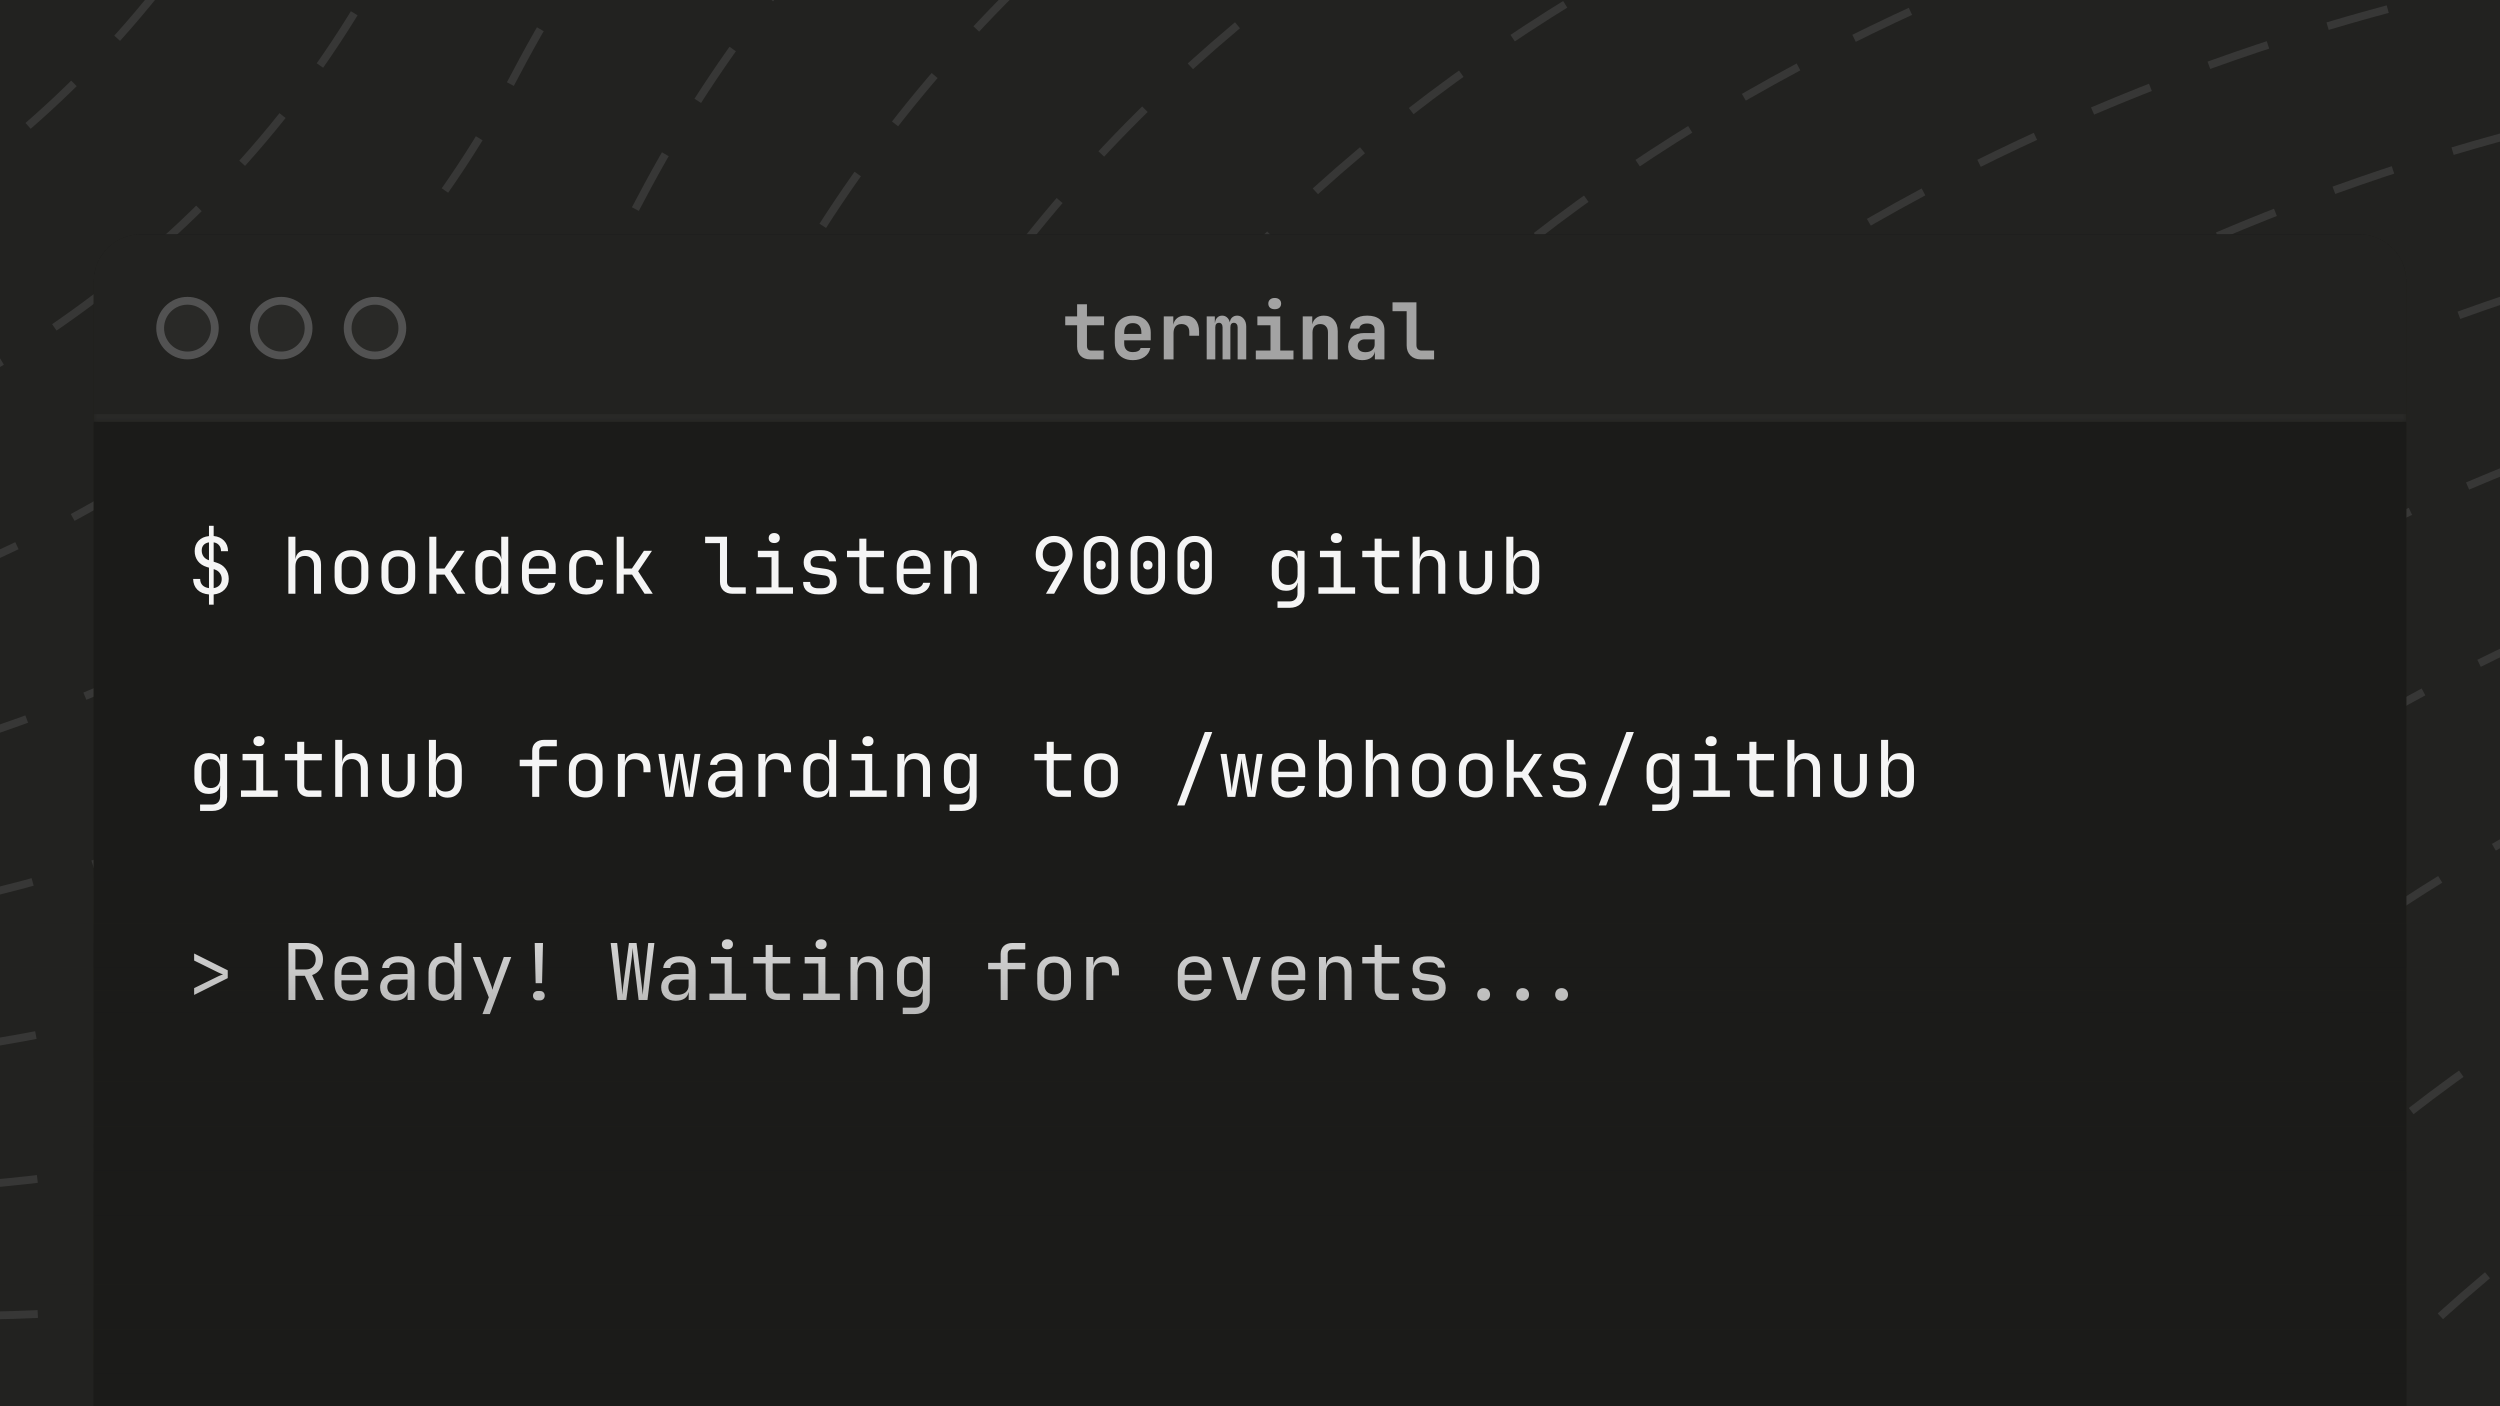 <svg width="320" height="180" viewBox="0 0 320 180" fill="none" xmlns="http://www.w3.org/2000/svg">
<g clip-path="url(#clip0_594_35910)">
<rect width="320" height="180" fill="#222220"/>
<path d="M337 -5C295.5 -0.333 202.4 28.3 162 105.5C121.6 182.7 25.833 189 -17 182.5" stroke="#373736" stroke-dasharray="8 8"/>
<path d="M353 11C311.5 15.667 218.4 44.3 178 121.5C137.6 198.7 41.833 205 -1 198.5" stroke="#373736" stroke-dasharray="8 8"/>
<path d="M369 27C327.5 31.667 234.4 60.3 194 137.5C153.6 214.7 57.833 221 15 214.5" stroke="#373736" stroke-dasharray="8 8"/>
<path d="M385 43C343.5 47.667 250.4 76.3 210 153.5C169.6 230.7 73.833 237 31 230.5" stroke="#373736" stroke-dasharray="8 8"/>
<path d="M401 59C359.5 63.667 266.4 92.3 226 169.5C185.6 246.7 89.833 253 47 246.5" stroke="#373736" stroke-dasharray="8 8"/>
<path d="M417 75C375.5 79.667 282.4 108.3 242 185.5C201.6 262.7 105.833 269 63 262.5" stroke="#373736" stroke-dasharray="8 8"/>
<path d="M433 91C391.5 95.667 298.4 124.3 258 201.5C217.6 278.7 121.833 285 79 278.5" stroke="#373736" stroke-dasharray="8 8"/>
<path d="M449 107C407.5 111.667 314.4 140.3 274 217.5C233.6 294.7 137.833 301 95 294.5" stroke="#373736" stroke-dasharray="8 8"/>
<path d="M321 -21C279.5 -16.333 186.4 12.3 146 89.5C105.6 166.7 9.833 173 -33 166.5" stroke="#373736" stroke-dasharray="8 8"/>
<path d="M305 -37C263.5 -32.333 170.4 -3.7 130 73.5C89.6 150.7 -6.167 157 -49 150.5" stroke="#373736" stroke-dasharray="8 8"/>
<path d="M289 -53C247.5 -48.333 154.4 -19.7 114 57.5C73.6 134.7 -22.167 141 -65 134.5" stroke="#373736" stroke-dasharray="8 8"/>
<path d="M273 -69C231.5 -64.333 138.4 -35.7 98 41.5C57.6 118.7 -38.167 125 -81 118.5" stroke="#373736" stroke-dasharray="8 8"/>
<path d="M257 -85C215.5 -80.333 122.4 -51.7 82 25.5C41.6 102.7 -54.167 109 -97 102.5" stroke="#373736" stroke-dasharray="8 8"/>
<path d="M241 -101C199.5 -96.333 106.4 -67.7 66 9.5C25.6 86.7 -70.167 93 -113 86.5" stroke="#373736" stroke-dasharray="8 8"/>
<path d="M225 -117C183.5 -112.333 90.4 -83.7 50 -6.5C9.6 70.7 -86.167 77 -129 70.5" stroke="#373736" stroke-dasharray="8 8"/>
<path d="M209 -133C167.5 -128.333 74.4 -99.7 34 -22.5C-6.4 54.7 -102.167 61 -145 54.5" stroke="#373736" stroke-dasharray="8 8"/>
<path d="M193 -149C151.5 -144.333 58.4 -115.7 18 -38.5C-22.4 38.7 -118.167 45 -161 38.5" stroke="#373736" stroke-dasharray="8 8"/>
<g filter="url(#filter0_ddd_594_35910)">
<g clip-path="url(#clip1_594_35910)">
<path d="M12 30C12 26.686 14.686 24 18 24H302C305.314 24 308 26.686 308 30V196C308 199.314 305.314 202 302 202H18C14.686 202 12 199.314 12 196V30Z" fill="#1B1B19"/>
<mask id="path-19-inside-1_594_35910" fill="white">
<path d="M12 24H308V48H12V24Z"/>
</mask>
<path d="M12 24H308V48H12V24Z" fill="#222220"/>
<path d="M308 47H12V49H308V47Z" fill="#292927" mask="url(#path-19-inside-1_594_35910)"/>
<circle cx="24" cy="36" r="3.5" fill="#292927" stroke="#525252"/>
<circle cx="36" cy="36" r="3.5" fill="#292927" stroke="#525252"/>
<circle cx="48" cy="36" r="3.5" fill="#292927" stroke="#525252"/>
<path d="M139.55 40C139.037 40 138.627 39.853 138.32 39.56C138.02 39.26 137.87 38.857 137.87 38.35V35.63H136.35V34.5H137.87V32.95H139.13V34.5H141.32V35.63H139.13V38.32C139.13 38.48 139.173 38.613 139.26 38.72C139.353 38.82 139.48 38.87 139.64 38.87H141.27V40H139.55ZM145.006 40.1C144.539 40.1 144.133 40.01 143.786 39.83C143.439 39.65 143.169 39.397 142.976 39.07C142.789 38.737 142.696 38.347 142.696 37.9V36.6C142.696 36.153 142.789 35.767 142.976 35.44C143.169 35.107 143.439 34.85 143.786 34.67C144.133 34.49 144.539 34.4 145.006 34.4C145.466 34.4 145.866 34.49 146.206 34.67C146.553 34.85 146.819 35.103 147.006 35.43C147.199 35.75 147.296 36.127 147.296 36.56V37.56H143.896V37.94C143.896 38.313 143.993 38.597 144.186 38.79C144.379 38.977 144.653 39.07 145.006 39.07C145.266 39.07 145.486 39.027 145.666 38.94C145.853 38.847 145.963 38.713 145.996 38.54H147.236C147.149 39.013 146.903 39.393 146.496 39.68C146.089 39.96 145.593 40.1 145.006 40.1ZM143.896 36.56V36.75L146.096 36.74V36.55C146.096 36.17 146.003 35.877 145.816 35.67C145.629 35.463 145.359 35.36 145.006 35.36C144.639 35.36 144.363 35.467 144.176 35.68C143.989 35.887 143.896 36.18 143.896 36.56ZM148.962 40V34.5H150.182V35.57C150.249 35.21 150.412 34.927 150.672 34.72C150.939 34.507 151.282 34.4 151.702 34.4C152.262 34.4 152.699 34.58 153.012 34.94C153.326 35.3 153.482 35.803 153.482 36.45V36.97H152.232V36.51C152.232 36.177 152.146 35.923 151.972 35.75C151.799 35.57 151.552 35.48 151.232 35.48C150.899 35.48 150.646 35.58 150.472 35.78C150.299 35.98 150.212 36.263 150.212 36.63V40H148.962ZM154.458 40V34.5H155.498V35.3H155.528C155.548 35.033 155.642 34.817 155.808 34.65C155.975 34.483 156.185 34.4 156.438 34.4C156.685 34.4 156.895 34.48 157.068 34.64C157.242 34.793 157.358 35.003 157.418 35.27C157.445 35.003 157.542 34.793 157.708 34.64C157.882 34.48 158.098 34.4 158.358 34.4C158.692 34.4 158.968 34.533 159.188 34.8C159.408 35.06 159.518 35.397 159.518 35.81V40H158.418V35.9C158.418 35.72 158.375 35.58 158.288 35.48C158.208 35.373 158.092 35.32 157.938 35.32C157.638 35.32 157.488 35.513 157.488 35.9V40H156.488V35.9C156.488 35.72 156.448 35.58 156.368 35.48C156.295 35.373 156.185 35.32 156.038 35.32C155.718 35.32 155.558 35.513 155.558 35.9V40H154.458ZM160.744 40V38.87H162.624V35.63H160.944V34.5H163.874V38.87H165.564V40H160.744ZM163.164 33.58C162.911 33.58 162.711 33.517 162.564 33.39C162.418 33.257 162.344 33.08 162.344 32.86C162.344 32.64 162.418 32.467 162.564 32.34C162.711 32.207 162.911 32.14 163.164 32.14C163.418 32.14 163.618 32.207 163.764 32.34C163.911 32.467 163.984 32.64 163.984 32.86C163.984 33.08 163.911 33.257 163.764 33.39C163.618 33.517 163.418 33.58 163.164 33.58ZM166.75 40V34.5H167.97V35.53C168.037 35.183 168.2 34.91 168.46 34.71C168.72 34.503 169.05 34.4 169.45 34.4C169.99 34.4 170.42 34.58 170.74 34.94C171.067 35.3 171.23 35.783 171.23 36.39V40H169.98V36.54C169.98 36.2 169.89 35.94 169.71 35.76C169.537 35.573 169.3 35.48 169 35.48C168.687 35.48 168.44 35.573 168.26 35.76C168.087 35.947 168 36.213 168 36.56V40H166.75ZM174.367 40.1C173.807 40.1 173.363 39.943 173.037 39.63C172.717 39.31 172.557 38.893 172.557 38.38C172.557 37.847 172.74 37.423 173.107 37.11C173.473 36.79 173.977 36.63 174.617 36.63H175.957V36.24C175.957 35.687 175.633 35.41 174.987 35.41C174.693 35.41 174.46 35.467 174.287 35.58C174.113 35.693 174.017 35.853 173.997 36.06H172.797C172.823 35.567 173.03 35.167 173.417 34.86C173.81 34.553 174.337 34.4 174.997 34.4C175.697 34.4 176.24 34.563 176.627 34.89C177.013 35.217 177.207 35.677 177.207 36.27V40H175.987V38.97C175.94 39.323 175.773 39.6 175.487 39.8C175.2 40 174.827 40.1 174.367 40.1ZM174.767 39.08C175.133 39.08 175.423 38.99 175.637 38.81C175.85 38.63 175.957 38.39 175.957 38.09V37.44H174.677C174.403 37.44 174.187 37.517 174.027 37.67C173.867 37.823 173.787 38.02 173.787 38.26C173.787 38.507 173.87 38.707 174.037 38.86C174.21 39.007 174.453 39.08 174.767 39.08ZM181.863 40C181.316 40 180.876 39.837 180.543 39.51C180.216 39.183 180.053 38.753 180.053 38.22V33.83H178.243V32.7H181.303V38.19C181.303 38.397 181.359 38.563 181.473 38.69C181.593 38.81 181.753 38.87 181.953 38.87H183.563V40H181.863Z" fill="#A3A3A3"/>
<rect width="296" height="154" transform="translate(12 48)" fill="#1B1B19"/>
<path d="M26.75 71.4V70.09C26.123 70.037 25.63 69.837 25.27 69.49C24.917 69.137 24.733 68.673 24.72 68.1H25.62C25.62 68.427 25.717 68.693 25.91 68.9C26.11 69.107 26.39 69.233 26.75 69.28V66.66L26.48 66.58C25.98 66.427 25.593 66.17 25.32 65.81C25.053 65.45 24.92 65.027 24.92 64.54C24.92 64.007 25.083 63.567 25.41 63.22C25.743 62.873 26.19 62.673 26.75 62.62V61.3H27.35V62.61C27.903 62.663 28.347 62.863 28.68 63.21C29.013 63.557 29.183 64.003 29.19 64.55H28.29C28.29 64.237 28.207 63.983 28.04 63.79C27.88 63.59 27.65 63.467 27.35 63.42V65.9L27.75 66.03C28.237 66.183 28.613 66.443 28.88 66.81C29.147 67.177 29.28 67.607 29.28 68.1C29.28 68.647 29.103 69.1 28.75 69.46C28.403 69.82 27.937 70.03 27.35 70.09V71.4H26.75ZM25.82 64.46C25.82 64.76 25.9 65.02 26.06 65.24C26.22 65.46 26.45 65.617 26.75 65.71V63.42C26.457 63.467 26.227 63.58 26.06 63.76C25.9 63.94 25.82 64.173 25.82 64.46ZM27.35 69.28C27.677 69.227 27.93 69.1 28.11 68.9C28.29 68.7 28.38 68.44 28.38 68.12C28.38 67.827 28.3 67.573 28.14 67.36C27.987 67.14 27.763 66.983 27.47 66.89L27.35 66.85V69.28ZM36.912 70V62.7H37.812V65.55H37.822C37.869 65.183 38.019 64.9 38.272 64.7C38.526 64.5 38.862 64.4 39.282 64.4C39.836 64.4 40.276 64.57 40.602 64.91C40.929 65.25 41.092 65.713 41.092 66.3V70H40.192V66.45C40.192 66.037 40.086 65.72 39.872 65.5C39.666 65.273 39.382 65.16 39.022 65.16C38.649 65.16 38.352 65.277 38.132 65.51C37.919 65.743 37.812 66.073 37.812 66.5V70H36.912ZM44.988 70.08C44.328 70.08 43.802 69.887 43.408 69.5C43.022 69.113 42.828 68.573 42.828 67.88V66.62C42.828 65.92 43.022 65.38 43.408 65C43.795 64.613 44.322 64.42 44.988 64.42C45.655 64.42 46.182 64.613 46.568 65C46.955 65.38 47.148 65.92 47.148 66.62V67.88C47.148 68.573 46.952 69.113 46.558 69.5C46.172 69.887 45.648 70.08 44.988 70.08ZM44.988 69.28C45.382 69.28 45.688 69.17 45.908 68.95C46.135 68.73 46.248 68.407 46.248 67.98V66.52C46.248 66.093 46.135 65.77 45.908 65.55C45.688 65.33 45.382 65.22 44.988 65.22C44.602 65.22 44.295 65.33 44.068 65.55C43.842 65.77 43.728 66.093 43.728 66.52V67.98C43.728 68.407 43.842 68.73 44.068 68.95C44.295 69.17 44.602 69.28 44.988 69.28ZM50.984 70.08C50.324 70.08 49.798 69.887 49.404 69.5C49.018 69.113 48.824 68.573 48.824 67.88V66.62C48.824 65.92 49.018 65.38 49.404 65C49.791 64.613 50.318 64.42 50.984 64.42C51.651 64.42 52.178 64.613 52.564 65C52.951 65.38 53.144 65.92 53.144 66.62V67.88C53.144 68.573 52.948 69.113 52.554 69.5C52.168 69.887 51.644 70.08 50.984 70.08ZM50.984 69.28C51.378 69.28 51.684 69.17 51.904 68.95C52.131 68.73 52.244 68.407 52.244 67.98V66.52C52.244 66.093 52.131 65.77 51.904 65.55C51.684 65.33 51.378 65.22 50.984 65.22C50.598 65.22 50.291 65.33 50.064 65.55C49.838 65.77 49.724 66.093 49.724 66.52V67.98C49.724 68.407 49.838 68.73 50.064 68.95C50.291 69.17 50.598 69.28 50.984 69.28ZM54.95 70V62.7H55.85V66.77H56.901L58.441 64.5H59.471L57.7 67.12L59.571 70H58.52L56.92 67.55H55.85V70H54.95ZM62.657 70.1C62.11 70.1 61.67 69.917 61.337 69.55C61.01 69.183 60.847 68.687 60.847 68.06V66.45C60.847 65.817 61.01 65.317 61.337 64.95C61.663 64.583 62.103 64.4 62.657 64.4C63.07 64.4 63.41 64.503 63.677 64.71C63.95 64.917 64.113 65.197 64.167 65.55H64.177L64.157 64.3V62.7H65.057V70H64.157V68.95H64.147C64.1 69.31 63.943 69.593 63.677 69.8C63.41 70 63.07 70.1 62.657 70.1ZM62.957 69.32C63.33 69.32 63.623 69.203 63.837 68.97C64.05 68.737 64.157 68.413 64.157 68V66.5C64.157 66.087 64.05 65.763 63.837 65.53C63.623 65.297 63.33 65.18 62.957 65.18C62.577 65.18 62.28 65.28 62.067 65.48C61.853 65.673 61.747 65.997 61.747 66.45V68.05C61.747 68.497 61.853 68.82 62.067 69.02C62.28 69.22 62.577 69.32 62.957 69.32ZM68.973 70.1C68.326 70.1 67.803 69.907 67.403 69.52C67.009 69.127 66.813 68.587 66.813 67.9V66.6C66.813 65.913 67.009 65.377 67.403 64.99C67.803 64.597 68.326 64.4 68.973 64.4C69.406 64.4 69.783 64.487 70.103 64.66C70.429 64.833 70.683 65.077 70.863 65.39C71.043 65.703 71.133 66.073 71.133 66.5V67.48H67.693V68C67.693 68.407 67.809 68.73 68.043 68.97C68.276 69.203 68.586 69.32 68.973 69.32C69.306 69.32 69.579 69.257 69.793 69.13C70.013 68.997 70.146 68.82 70.193 68.6H71.093C71.033 69.06 70.809 69.427 70.423 69.7C70.036 69.967 69.553 70.1 68.973 70.1ZM67.693 66.78H70.253V66.5C70.253 66.067 70.139 65.733 69.913 65.5C69.693 65.26 69.379 65.14 68.973 65.14C68.566 65.14 68.249 65.26 68.023 65.5C67.803 65.733 67.693 66.067 67.693 66.5V66.78ZM75.049 70.1C74.382 70.1 73.849 69.913 73.449 69.54C73.049 69.167 72.849 68.653 72.849 68V66.5C72.849 65.847 73.049 65.333 73.449 64.96C73.849 64.587 74.382 64.4 75.049 64.4C75.682 64.4 76.192 64.57 76.579 64.91C76.972 65.25 77.179 65.713 77.199 66.3H76.299C76.279 65.947 76.159 65.677 75.939 65.49C75.719 65.297 75.422 65.2 75.049 65.2C74.655 65.2 74.339 65.313 74.099 65.54C73.865 65.76 73.749 66.077 73.749 66.49V68C73.749 68.413 73.865 68.733 74.099 68.96C74.339 69.187 74.655 69.3 75.049 69.3C75.422 69.3 75.719 69.203 75.939 69.01C76.159 68.817 76.279 68.547 76.299 68.2H77.199C77.179 68.787 76.972 69.25 76.579 69.59C76.192 69.93 75.682 70.1 75.049 70.1ZM78.935 70V62.7H79.835V66.77H80.885L82.425 64.5H83.455L81.685 67.12L83.555 70H82.505L80.905 67.55H79.835V70H78.935ZM93.757 70C93.27 70 92.88 69.86 92.587 69.58C92.3 69.293 92.157 68.917 92.157 68.45V63.52H90.257V62.7H93.057V68.45C93.057 68.677 93.12 68.857 93.247 68.99C93.374 69.117 93.544 69.18 93.757 69.18H95.457V70H93.757ZM96.803 70V69.18H98.753V65.32H97.003V64.5H99.653V69.18H101.503V70H96.803ZM99.103 63.51C98.883 63.51 98.71 63.453 98.583 63.34C98.457 63.227 98.393 63.073 98.393 62.88C98.393 62.68 98.457 62.523 98.583 62.41C98.71 62.29 98.883 62.23 99.103 62.23C99.323 62.23 99.496 62.29 99.623 62.41C99.75 62.523 99.813 62.68 99.813 62.88C99.813 63.073 99.75 63.227 99.623 63.34C99.496 63.453 99.323 63.51 99.103 63.51ZM104.729 70.08C104.116 70.08 103.639 69.943 103.299 69.67C102.966 69.39 102.799 68.997 102.799 68.49H103.699C103.699 68.743 103.789 68.943 103.969 69.09C104.149 69.23 104.403 69.3 104.729 69.3H105.169C105.503 69.3 105.759 69.227 105.939 69.08C106.126 68.933 106.219 68.727 106.219 68.46C106.219 67.987 106.003 67.72 105.569 67.66L104.049 67.44C103.676 67.387 103.386 67.233 103.179 66.98C102.973 66.72 102.869 66.38 102.869 65.96C102.869 65.48 103.033 65.103 103.359 64.83C103.693 64.557 104.149 64.42 104.729 64.42H105.169C105.703 64.42 106.136 64.553 106.469 64.82C106.809 65.08 106.993 65.423 107.019 65.85H106.109C106.096 65.657 106.003 65.497 105.829 65.37C105.663 65.243 105.443 65.18 105.169 65.18H104.729C104.423 65.18 104.183 65.25 104.009 65.39C103.836 65.53 103.749 65.72 103.749 65.96C103.749 66.347 103.926 66.567 104.279 66.62L105.699 66.82C106.633 66.953 107.099 67.5 107.099 68.46C107.099 68.973 106.929 69.373 106.589 69.66C106.256 69.94 105.783 70.08 105.169 70.08H104.729ZM111.495 70C111.042 70 110.679 69.87 110.405 69.61C110.132 69.343 109.995 68.99 109.995 68.55V65.32H108.415V64.5H109.995V62.95H110.895V64.5H113.145V65.32H110.895V68.55C110.895 68.737 110.949 68.89 111.055 69.01C111.169 69.123 111.315 69.18 111.495 69.18H113.095V70H111.495ZM116.941 70.1C116.295 70.1 115.771 69.907 115.371 69.52C114.978 69.127 114.781 68.587 114.781 67.9V66.6C114.781 65.913 114.978 65.377 115.371 64.99C115.771 64.597 116.295 64.4 116.941 64.4C117.375 64.4 117.751 64.487 118.071 64.66C118.398 64.833 118.651 65.077 118.831 65.39C119.011 65.703 119.101 66.073 119.101 66.5V67.48H115.661V68C115.661 68.407 115.778 68.73 116.011 68.97C116.245 69.203 116.555 69.32 116.941 69.32C117.275 69.32 117.548 69.257 117.761 69.13C117.981 68.997 118.115 68.82 118.161 68.6H119.061C119.001 69.06 118.778 69.427 118.391 69.7C118.005 69.967 117.521 70.1 116.941 70.1ZM115.661 66.78H118.221V66.5C118.221 66.067 118.108 65.733 117.881 65.5C117.661 65.26 117.348 65.14 116.941 65.14C116.535 65.14 116.218 65.26 115.991 65.5C115.771 65.733 115.661 66.067 115.661 66.5V66.78ZM120.858 70V64.5H121.758V65.55H121.768C121.814 65.183 121.964 64.9 122.218 64.7C122.471 64.5 122.808 64.4 123.228 64.4C123.781 64.4 124.221 64.57 124.548 64.91C124.874 65.25 125.038 65.713 125.038 66.3V70H124.138V66.46C124.138 66.04 124.031 65.72 123.818 65.5C123.611 65.273 123.328 65.16 122.968 65.16C122.594 65.16 122.298 65.277 122.078 65.51C121.864 65.743 121.758 66.073 121.758 66.5V70H120.858ZM133.88 70L135.68 66.87L135.65 66.85C135.583 66.957 135.46 67.043 135.28 67.11C135.1 67.17 134.903 67.2 134.69 67.2C134.27 67.2 133.9 67.107 133.58 66.92C133.266 66.727 133.02 66.463 132.84 66.13C132.66 65.797 132.57 65.41 132.57 64.97C132.57 64.497 132.67 64.083 132.87 63.73C133.07 63.377 133.346 63.1 133.7 62.9C134.053 62.7 134.46 62.6 134.92 62.6C135.393 62.6 135.806 62.7 136.16 62.9C136.513 63.093 136.79 63.367 136.99 63.72C137.19 64.067 137.29 64.47 137.29 64.93C137.29 65.25 137.23 65.58 137.11 65.92C136.99 66.253 136.826 66.603 136.62 66.97L134.93 70H133.88ZM134.93 66.5C135.363 66.5 135.713 66.357 135.98 66.07C136.253 65.783 136.39 65.41 136.39 64.95C136.39 64.49 136.253 64.117 135.98 63.83C135.713 63.543 135.363 63.4 134.93 63.4C134.496 63.4 134.143 63.543 133.87 63.83C133.603 64.117 133.47 64.49 133.47 64.95C133.47 65.41 133.603 65.783 133.87 66.07C134.143 66.357 134.496 66.5 134.93 66.5ZM140.926 70.1C140.252 70.1 139.716 69.907 139.316 69.52C138.922 69.127 138.726 68.603 138.726 67.95V64.75C138.726 64.097 138.922 63.577 139.316 63.19C139.716 62.797 140.252 62.6 140.926 62.6C141.599 62.6 142.132 62.797 142.526 63.19C142.926 63.577 143.126 64.097 143.126 64.75V67.95C143.126 68.383 143.036 68.763 142.856 69.09C142.676 69.41 142.419 69.66 142.086 69.84C141.759 70.013 141.372 70.1 140.926 70.1ZM140.926 69.33C141.326 69.33 141.646 69.203 141.886 68.95C142.132 68.69 142.256 68.357 142.256 67.95V64.75C142.256 64.343 142.132 64.013 141.886 63.76C141.646 63.5 141.326 63.37 140.926 63.37C140.526 63.37 140.202 63.5 139.956 63.76C139.716 64.013 139.596 64.343 139.596 64.75V67.95C139.596 68.357 139.716 68.69 139.956 68.95C140.202 69.203 140.526 69.33 140.926 69.33ZM140.926 66.9C140.746 66.9 140.599 66.85 140.486 66.75C140.379 66.65 140.326 66.507 140.326 66.32C140.326 66.14 140.379 66.003 140.486 65.91C140.599 65.81 140.746 65.76 140.926 65.76C141.106 65.76 141.249 65.81 141.356 65.91C141.469 66.003 141.526 66.14 141.526 66.32C141.526 66.507 141.469 66.65 141.356 66.75C141.249 66.85 141.106 66.9 140.926 66.9ZM146.922 70.1C146.249 70.1 145.712 69.907 145.312 69.52C144.919 69.127 144.722 68.603 144.722 67.95V64.75C144.722 64.097 144.919 63.577 145.312 63.19C145.712 62.797 146.249 62.6 146.922 62.6C147.595 62.6 148.129 62.797 148.522 63.19C148.922 63.577 149.122 64.097 149.122 64.75V67.95C149.122 68.383 149.032 68.763 148.852 69.09C148.672 69.41 148.415 69.66 148.082 69.84C147.755 70.013 147.369 70.1 146.922 70.1ZM146.922 69.33C147.322 69.33 147.642 69.203 147.882 68.95C148.129 68.69 148.252 68.357 148.252 67.95V64.75C148.252 64.343 148.129 64.013 147.882 63.76C147.642 63.5 147.322 63.37 146.922 63.37C146.522 63.37 146.199 63.5 145.952 63.76C145.712 64.013 145.592 64.343 145.592 64.75V67.95C145.592 68.357 145.712 68.69 145.952 68.95C146.199 69.203 146.522 69.33 146.922 69.33ZM146.922 66.9C146.742 66.9 146.595 66.85 146.482 66.75C146.375 66.65 146.322 66.507 146.322 66.32C146.322 66.14 146.375 66.003 146.482 65.91C146.595 65.81 146.742 65.76 146.922 65.76C147.102 65.76 147.245 65.81 147.352 65.91C147.465 66.003 147.522 66.14 147.522 66.32C147.522 66.507 147.465 66.65 147.352 66.75C147.245 66.85 147.102 66.9 146.922 66.9ZM152.918 70.1C152.245 70.1 151.708 69.907 151.308 69.52C150.915 69.127 150.718 68.603 150.718 67.95V64.75C150.718 64.097 150.915 63.577 151.308 63.19C151.708 62.797 152.245 62.6 152.918 62.6C153.591 62.6 154.125 62.797 154.518 63.19C154.918 63.577 155.118 64.097 155.118 64.75V67.95C155.118 68.383 155.028 68.763 154.848 69.09C154.668 69.41 154.411 69.66 154.078 69.84C153.751 70.013 153.365 70.1 152.918 70.1ZM152.918 69.33C153.318 69.33 153.638 69.203 153.878 68.95C154.125 68.69 154.248 68.357 154.248 67.95V64.75C154.248 64.343 154.125 64.013 153.878 63.76C153.638 63.5 153.318 63.37 152.918 63.37C152.518 63.37 152.195 63.5 151.948 63.76C151.708 64.013 151.588 64.343 151.588 64.75V67.95C151.588 68.357 151.708 68.69 151.948 68.95C152.195 69.203 152.518 69.33 152.918 69.33ZM152.918 66.9C152.738 66.9 152.591 66.85 152.478 66.75C152.371 66.65 152.318 66.507 152.318 66.32C152.318 66.14 152.371 66.003 152.478 65.91C152.591 65.81 152.738 65.76 152.918 65.76C153.098 65.76 153.241 65.81 153.348 65.91C153.461 66.003 153.518 66.14 153.518 66.32C153.518 66.507 153.461 66.65 153.348 66.75C153.241 66.85 153.098 66.9 152.918 66.9ZM163.52 71.8V70.98H165.07C165.383 70.98 165.63 70.89 165.81 70.71C165.99 70.537 166.08 70.3 166.08 70V69.5L166.1 68.6H166.07C166.017 68.927 165.86 69.18 165.6 69.36C165.34 69.533 165.013 69.62 164.62 69.62C164.053 69.62 163.607 69.44 163.28 69.08C162.953 68.72 162.79 68.227 162.79 67.6V66.44C162.79 65.813 162.953 65.317 163.28 64.95C163.607 64.583 164.053 64.4 164.62 64.4C165.013 64.4 165.34 64.493 165.6 64.68C165.86 64.867 166.017 65.123 166.07 65.45H166.09V64.5H166.98V70C166.98 70.553 166.807 70.99 166.46 71.31C166.12 71.637 165.653 71.8 165.06 71.8H163.52ZM164.89 68.87C165.263 68.87 165.557 68.753 165.77 68.52C165.983 68.287 166.09 67.963 166.09 67.55V66.5C166.09 66.087 165.983 65.763 165.77 65.53C165.557 65.297 165.263 65.18 164.89 65.18C164.51 65.18 164.213 65.29 164 65.51C163.793 65.73 163.69 66.027 163.69 66.4V67.65C163.69 68.023 163.793 68.32 164 68.54C164.213 68.76 164.51 68.87 164.89 68.87ZM168.756 70V69.18H170.706V65.32H168.956V64.5H171.606V69.18H173.456V70H168.756ZM171.056 63.51C170.836 63.51 170.663 63.453 170.536 63.34C170.41 63.227 170.346 63.073 170.346 62.88C170.346 62.68 170.41 62.523 170.536 62.41C170.663 62.29 170.836 62.23 171.056 62.23C171.276 62.23 171.45 62.29 171.576 62.41C171.703 62.523 171.766 62.68 171.766 62.88C171.766 63.073 171.703 63.227 171.576 63.34C171.45 63.453 171.276 63.51 171.056 63.51ZM177.452 70C176.999 70 176.636 69.87 176.362 69.61C176.089 69.343 175.952 68.99 175.952 68.55V65.32H174.372V64.5H175.952V62.95H176.852V64.5H179.102V65.32H176.852V68.55C176.852 68.737 176.906 68.89 177.012 69.01C177.126 69.123 177.272 69.18 177.452 69.18H179.052V70H177.452ZM180.818 70V62.7H181.718V65.55H181.728C181.775 65.183 181.925 64.9 182.178 64.7C182.432 64.5 182.768 64.4 183.188 64.4C183.742 64.4 184.182 64.57 184.508 64.91C184.835 65.25 184.998 65.713 184.998 66.3V70H184.098V66.45C184.098 66.037 183.992 65.72 183.778 65.5C183.572 65.273 183.288 65.16 182.928 65.16C182.555 65.16 182.258 65.277 182.038 65.51C181.825 65.743 181.718 66.073 181.718 66.5V70H180.818ZM188.885 70.1C188.251 70.1 187.745 69.913 187.365 69.54C186.985 69.16 186.795 68.647 186.795 68V64.5H187.695V68C187.695 68.4 187.801 68.72 188.015 68.96C188.228 69.193 188.518 69.31 188.885 69.31C189.258 69.31 189.551 69.193 189.765 68.96C189.985 68.72 190.095 68.4 190.095 68V64.5H190.995V68C190.995 68.647 190.801 69.16 190.415 69.54C190.028 69.913 189.518 70.1 188.885 70.1ZM195.211 70.1C194.797 70.1 194.457 70 194.191 69.8C193.924 69.593 193.767 69.31 193.721 68.95H193.711V70H192.811V62.7H193.711V64.3L193.691 65.55H193.701C193.754 65.197 193.914 64.917 194.181 64.71C194.454 64.503 194.797 64.4 195.211 64.4C195.764 64.4 196.204 64.583 196.531 64.95C196.857 65.317 197.021 65.817 197.021 66.45V68.06C197.021 68.687 196.857 69.183 196.531 69.55C196.204 69.917 195.764 70.1 195.211 70.1ZM194.911 69.32C195.291 69.32 195.587 69.22 195.801 69.02C196.014 68.82 196.121 68.497 196.121 68.05V66.45C196.121 65.997 196.014 65.673 195.801 65.48C195.587 65.28 195.291 65.18 194.911 65.18C194.544 65.18 194.251 65.297 194.031 65.53C193.817 65.763 193.711 66.087 193.711 66.5V68C193.711 68.413 193.817 68.737 194.031 68.97C194.251 69.203 194.544 69.32 194.911 69.32ZM25.61 97.8V96.98H27.16C27.473 96.98 27.72 96.89 27.9 96.71C28.08 96.537 28.17 96.3 28.17 96V95.5L28.19 94.6H28.16C28.107 94.927 27.95 95.18 27.69 95.36C27.43 95.533 27.103 95.62 26.71 95.62C26.143 95.62 25.697 95.44 25.37 95.08C25.043 94.72 24.88 94.227 24.88 93.6V92.44C24.88 91.813 25.043 91.317 25.37 90.95C25.697 90.583 26.143 90.4 26.71 90.4C27.103 90.4 27.43 90.493 27.69 90.68C27.95 90.867 28.107 91.123 28.16 91.45H28.18V90.5H29.07V96C29.07 96.553 28.897 96.99 28.55 97.31C28.21 97.637 27.743 97.8 27.15 97.8H25.61ZM26.98 94.87C27.353 94.87 27.647 94.753 27.86 94.52C28.073 94.287 28.18 93.963 28.18 93.55V92.5C28.18 92.087 28.073 91.763 27.86 91.53C27.647 91.297 27.353 91.18 26.98 91.18C26.6 91.18 26.303 91.29 26.09 91.51C25.883 91.73 25.78 92.027 25.78 92.4V93.65C25.78 94.023 25.883 94.32 26.09 94.54C26.303 94.76 26.6 94.87 26.98 94.87ZM30.846 96V95.18H32.796V91.32H31.046V90.5H33.696V95.18H35.546V96H30.846ZM33.146 89.51C32.926 89.51 32.753 89.453 32.626 89.34C32.499 89.227 32.436 89.073 32.436 88.88C32.436 88.68 32.499 88.523 32.626 88.41C32.753 88.29 32.926 88.23 33.146 88.23C33.366 88.23 33.539 88.29 33.666 88.41C33.793 88.523 33.856 88.68 33.856 88.88C33.856 89.073 33.793 89.227 33.666 89.34C33.539 89.453 33.366 89.51 33.146 89.51ZM39.542 96C39.089 96 38.725 95.87 38.452 95.61C38.179 95.343 38.042 94.99 38.042 94.55V91.32H36.462V90.5H38.042V88.95H38.942V90.5H41.192V91.32H38.942V94.55C38.942 94.737 38.995 94.89 39.102 95.01C39.215 95.123 39.362 95.18 39.542 95.18H41.142V96H39.542ZM42.908 96V88.7H43.808V91.55H43.818C43.865 91.183 44.015 90.9 44.268 90.7C44.522 90.5 44.858 90.4 45.278 90.4C45.832 90.4 46.272 90.57 46.598 90.91C46.925 91.25 47.088 91.713 47.088 92.3V96H46.188V92.45C46.188 92.037 46.082 91.72 45.868 91.5C45.662 91.273 45.378 91.16 45.018 91.16C44.645 91.16 44.348 91.277 44.128 91.51C43.915 91.743 43.808 92.073 43.808 92.5V96H42.908ZM50.974 96.1C50.341 96.1 49.834 95.913 49.454 95.54C49.074 95.16 48.884 94.647 48.884 94V90.5H49.784V94C49.784 94.4 49.891 94.72 50.104 94.96C50.318 95.193 50.608 95.31 50.974 95.31C51.348 95.31 51.641 95.193 51.854 94.96C52.074 94.72 52.184 94.4 52.184 94V90.5H53.084V94C53.084 94.647 52.891 95.16 52.504 95.54C52.118 95.913 51.608 96.1 50.974 96.1ZM57.3 96.1C56.887 96.1 56.547 96 56.281 95.8C56.014 95.593 55.857 95.31 55.81 94.95H55.8V96H54.901V88.7H55.8V90.3L55.781 91.55H55.791C55.844 91.197 56.004 90.917 56.27 90.71C56.544 90.503 56.887 90.4 57.3 90.4C57.854 90.4 58.294 90.583 58.62 90.95C58.947 91.317 59.111 91.817 59.111 92.45V94.06C59.111 94.687 58.947 95.183 58.62 95.55C58.294 95.917 57.854 96.1 57.3 96.1ZM57.001 95.32C57.38 95.32 57.677 95.22 57.891 95.02C58.104 94.82 58.211 94.497 58.211 94.05V92.45C58.211 91.997 58.104 91.673 57.891 91.48C57.677 91.28 57.38 91.18 57.001 91.18C56.634 91.18 56.34 91.297 56.12 91.53C55.907 91.763 55.8 92.087 55.8 92.5V94C55.8 94.413 55.907 94.737 56.12 94.97C56.34 95.203 56.634 95.32 57.001 95.32ZM68.123 96V92.07H66.523V91.25H68.123V90.1C68.123 89.667 68.259 89.327 68.533 89.08C68.806 88.827 69.183 88.7 69.663 88.7H71.273V89.52H69.663C69.236 89.52 69.023 89.713 69.023 90.1V91.25H71.273V92.07H69.023V96H68.123ZM74.969 96.08C74.309 96.08 73.782 95.887 73.389 95.5C73.002 95.113 72.809 94.573 72.809 93.88V92.62C72.809 91.92 73.002 91.38 73.389 91C73.775 90.613 74.302 90.42 74.969 90.42C75.635 90.42 76.162 90.613 76.549 91C76.935 91.38 77.129 91.92 77.129 92.62V93.88C77.129 94.573 76.932 95.113 76.539 95.5C76.152 95.887 75.629 96.08 74.969 96.08ZM74.969 95.28C75.362 95.28 75.669 95.17 75.889 94.95C76.115 94.73 76.229 94.407 76.229 93.98V92.52C76.229 92.093 76.115 91.77 75.889 91.55C75.669 91.33 75.362 91.22 74.969 91.22C74.582 91.22 74.275 91.33 74.049 91.55C73.822 91.77 73.709 92.093 73.709 92.52V93.98C73.709 94.407 73.822 94.73 74.049 94.95C74.275 95.17 74.582 95.28 74.969 95.28ZM79.085 96V90.5H79.985V91.55H80.005C80.052 91.197 80.201 90.917 80.455 90.71C80.708 90.503 81.048 90.4 81.475 90.4C82.048 90.4 82.488 90.573 82.795 90.92C83.108 91.26 83.265 91.747 83.265 92.38V92.85H82.365V92.38C82.365 91.58 81.975 91.18 81.195 91.18C80.802 91.18 80.501 91.293 80.295 91.52C80.088 91.747 79.985 92.073 79.985 92.5V96H79.085ZM85.171 96L84.271 90.5H85.051L85.611 94.38C85.631 94.527 85.651 94.69 85.671 94.87C85.691 95.043 85.704 95.187 85.711 95.3C85.724 95.187 85.738 95.043 85.751 94.87C85.771 94.69 85.794 94.527 85.821 94.38L86.511 90.5H87.411L88.101 94.38C88.128 94.527 88.151 94.69 88.171 94.87C88.198 95.043 88.214 95.187 88.221 95.3C88.234 95.187 88.251 95.043 88.271 94.87C88.291 94.69 88.311 94.527 88.331 94.38L88.911 90.5H89.651L88.711 96H87.721L87.091 92.2C87.064 92.013 87.038 91.817 87.011 91.61C86.991 91.397 86.974 91.233 86.961 91.12C86.954 91.233 86.938 91.397 86.911 91.61C86.884 91.817 86.854 92.013 86.821 92.2L86.161 96H85.171ZM92.477 96.1C91.91 96.1 91.46 95.943 91.127 95.63C90.794 95.31 90.627 94.893 90.627 94.38C90.627 94.04 90.704 93.743 90.857 93.49C91.01 93.237 91.224 93.04 91.497 92.9C91.77 92.753 92.084 92.68 92.437 92.68H94.137V92.25C94.137 91.537 93.747 91.18 92.967 91.18C92.62 91.18 92.34 91.243 92.127 91.37C91.914 91.497 91.8 91.673 91.787 91.9H90.887C90.92 91.467 91.12 91.11 91.487 90.83C91.86 90.543 92.354 90.4 92.967 90.4C93.634 90.4 94.144 90.56 94.497 90.88C94.857 91.2 95.037 91.647 95.037 92.22V96H94.147V95H94.127C94.074 95.34 93.904 95.61 93.617 95.81C93.33 96.003 92.95 96.1 92.477 96.1ZM92.697 95.34C93.137 95.34 93.487 95.233 93.747 95.02C94.007 94.807 94.137 94.517 94.137 94.15V93.38H92.537C92.244 93.38 92.004 93.47 91.817 93.65C91.637 93.823 91.547 94.057 91.547 94.35C91.547 94.657 91.647 94.9 91.847 95.08C92.054 95.253 92.337 95.34 92.697 95.34ZM97.073 96V90.5H97.973V91.55H97.993C98.04 91.197 98.19 90.917 98.443 90.71C98.697 90.503 99.037 90.4 99.463 90.4C100.036 90.4 100.476 90.573 100.783 90.92C101.096 91.26 101.253 91.747 101.253 92.38V92.85H100.353V92.38C100.353 91.58 99.963 91.18 99.183 91.18C98.79 91.18 98.49 91.293 98.283 91.52C98.076 91.747 97.973 92.073 97.973 92.5V96H97.073ZM104.629 96.1C104.083 96.1 103.643 95.917 103.309 95.55C102.983 95.183 102.819 94.687 102.819 94.06V92.45C102.819 91.817 102.983 91.317 103.309 90.95C103.636 90.583 104.076 90.4 104.629 90.4C105.043 90.4 105.383 90.503 105.649 90.71C105.923 90.917 106.086 91.197 106.139 91.55H106.149L106.129 90.3V88.7H107.029V96H106.129V94.95H106.119C106.073 95.31 105.916 95.593 105.649 95.8C105.383 96 105.043 96.1 104.629 96.1ZM104.929 95.32C105.303 95.32 105.596 95.203 105.809 94.97C106.023 94.737 106.129 94.413 106.129 94V92.5C106.129 92.087 106.023 91.763 105.809 91.53C105.596 91.297 105.303 91.18 104.929 91.18C104.549 91.18 104.253 91.28 104.039 91.48C103.826 91.673 103.719 91.997 103.719 92.45V94.05C103.719 94.497 103.826 94.82 104.039 95.02C104.253 95.22 104.549 95.32 104.929 95.32ZM108.795 96V95.18H110.745V91.32H108.995V90.5H111.645V95.18H113.495V96H108.795ZM111.095 89.51C110.875 89.51 110.702 89.453 110.575 89.34C110.449 89.227 110.385 89.073 110.385 88.88C110.385 88.68 110.449 88.523 110.575 88.41C110.702 88.29 110.875 88.23 111.095 88.23C111.315 88.23 111.489 88.29 111.615 88.41C111.742 88.523 111.805 88.68 111.805 88.88C111.805 89.073 111.742 89.227 111.615 89.34C111.489 89.453 111.315 89.51 111.095 89.51ZM114.861 96V90.5H115.761V91.55H115.771C115.818 91.183 115.968 90.9 116.221 90.7C116.475 90.5 116.811 90.4 117.231 90.4C117.785 90.4 118.225 90.57 118.551 90.91C118.878 91.25 119.041 91.713 119.041 92.3V96H118.141V92.46C118.141 92.04 118.035 91.72 117.821 91.5C117.615 91.273 117.331 91.16 116.971 91.16C116.598 91.16 116.301 91.277 116.081 91.51C115.868 91.743 115.761 92.073 115.761 92.5V96H114.861ZM121.548 97.8V96.98H123.098C123.411 96.98 123.658 96.89 123.838 96.71C124.018 96.537 124.108 96.3 124.108 96V95.5L124.128 94.6H124.098C124.044 94.927 123.888 95.18 123.628 95.36C123.368 95.533 123.041 95.62 122.648 95.62C122.081 95.62 121.634 95.44 121.308 95.08C120.981 94.72 120.818 94.227 120.818 93.6V92.44C120.818 91.813 120.981 91.317 121.308 90.95C121.634 90.583 122.081 90.4 122.648 90.4C123.041 90.4 123.368 90.493 123.628 90.68C123.888 90.867 124.044 91.123 124.098 91.45H124.118V90.5H125.008V96C125.008 96.553 124.834 96.99 124.488 97.31C124.148 97.637 123.681 97.8 123.088 97.8H121.548ZM122.918 94.87C123.291 94.87 123.584 94.753 123.798 94.52C124.011 94.287 124.118 93.963 124.118 93.55V92.5C124.118 92.087 124.011 91.763 123.798 91.53C123.584 91.297 123.291 91.18 122.918 91.18C122.538 91.18 122.241 91.29 122.028 91.51C121.821 91.73 121.718 92.027 121.718 92.4V93.65C121.718 94.023 121.821 94.32 122.028 94.54C122.241 94.76 122.538 94.87 122.918 94.87ZM135.48 96C135.026 96 134.663 95.87 134.39 95.61C134.116 95.343 133.98 94.99 133.98 94.55V91.32H132.4V90.5H133.98V88.95H134.88V90.5H137.13V91.32H134.88V94.55C134.88 94.737 134.933 94.89 135.04 95.01C135.153 95.123 135.3 95.18 135.48 95.18H137.08V96H135.48ZM140.926 96.08C140.266 96.08 139.739 95.887 139.346 95.5C138.959 95.113 138.766 94.573 138.766 93.88V92.62C138.766 91.92 138.959 91.38 139.346 91C139.732 90.613 140.259 90.42 140.926 90.42C141.592 90.42 142.119 90.613 142.506 91C142.892 91.38 143.086 91.92 143.086 92.62V93.88C143.086 94.573 142.889 95.113 142.496 95.5C142.109 95.887 141.586 96.08 140.926 96.08ZM140.926 95.28C141.319 95.28 141.626 95.17 141.846 94.95C142.072 94.73 142.186 94.407 142.186 93.98V92.52C142.186 92.093 142.072 91.77 141.846 91.55C141.626 91.33 141.319 91.22 140.926 91.22C140.539 91.22 140.232 91.33 140.006 91.55C139.779 91.77 139.666 92.093 139.666 92.52V93.98C139.666 94.407 139.779 94.73 140.006 94.95C140.232 95.17 140.539 95.28 140.926 95.28ZM150.668 97.1L154.218 87.7H155.168L151.618 97.1H150.668ZM157.124 96L156.224 90.5H157.004L157.564 94.38C157.584 94.527 157.604 94.69 157.624 94.87C157.644 95.043 157.657 95.187 157.664 95.3C157.677 95.187 157.691 95.043 157.704 94.87C157.724 94.69 157.747 94.527 157.774 94.38L158.464 90.5H159.364L160.054 94.38C160.081 94.527 160.104 94.69 160.124 94.87C160.151 95.043 160.167 95.187 160.174 95.3C160.187 95.187 160.204 95.043 160.224 94.87C160.244 94.69 160.264 94.527 160.284 94.38L160.864 90.5H161.604L160.664 96H159.674L159.044 92.2C159.017 92.013 158.991 91.817 158.964 91.61C158.944 91.397 158.927 91.233 158.914 91.12C158.907 91.233 158.891 91.397 158.864 91.61C158.837 91.817 158.807 92.013 158.774 92.2L158.114 96H157.124ZM164.91 96.1C164.263 96.1 163.74 95.907 163.34 95.52C162.947 95.127 162.75 94.587 162.75 93.9V92.6C162.75 91.913 162.947 91.377 163.34 90.99C163.74 90.597 164.263 90.4 164.91 90.4C165.343 90.4 165.72 90.487 166.04 90.66C166.367 90.833 166.62 91.077 166.8 91.39C166.98 91.703 167.07 92.073 167.07 92.5V93.48H163.63V94C163.63 94.407 163.747 94.73 163.98 94.97C164.213 95.203 164.523 95.32 164.91 95.32C165.243 95.32 165.517 95.257 165.73 95.13C165.95 94.997 166.083 94.82 166.13 94.6H167.03C166.97 95.06 166.747 95.427 166.36 95.7C165.973 95.967 165.49 96.1 164.91 96.1ZM163.63 92.78H166.19V92.5C166.19 92.067 166.077 91.733 165.85 91.5C165.63 91.26 165.317 91.14 164.91 91.14C164.503 91.14 164.187 91.26 163.96 91.5C163.74 91.733 163.63 92.067 163.63 92.5V92.78ZM171.226 96.1C170.813 96.1 170.473 96 170.206 95.8C169.94 95.593 169.783 95.31 169.736 94.95H169.726V96H168.826V88.7H169.726V90.3L169.706 91.55H169.716C169.77 91.197 169.93 90.917 170.196 90.71C170.47 90.503 170.813 90.4 171.226 90.4C171.78 90.4 172.22 90.583 172.546 90.95C172.873 91.317 173.036 91.817 173.036 92.45V94.06C173.036 94.687 172.873 95.183 172.546 95.55C172.22 95.917 171.78 96.1 171.226 96.1ZM170.926 95.32C171.306 95.32 171.603 95.22 171.816 95.02C172.03 94.82 172.136 94.497 172.136 94.05V92.45C172.136 91.997 172.03 91.673 171.816 91.48C171.603 91.28 171.306 91.18 170.926 91.18C170.56 91.18 170.266 91.297 170.046 91.53C169.833 91.763 169.726 92.087 169.726 92.5V94C169.726 94.413 169.833 94.737 170.046 94.97C170.266 95.203 170.56 95.32 170.926 95.32ZM174.822 96V88.7H175.722V91.55H175.732C175.779 91.183 175.929 90.9 176.182 90.7C176.436 90.5 176.772 90.4 177.192 90.4C177.746 90.4 178.186 90.57 178.512 90.91C178.839 91.25 179.002 91.713 179.002 92.3V96H178.102V92.45C178.102 92.037 177.996 91.72 177.782 91.5C177.576 91.273 177.292 91.16 176.932 91.16C176.559 91.16 176.262 91.277 176.042 91.51C175.829 91.743 175.722 92.073 175.722 92.5V96H174.822ZM182.898 96.08C182.238 96.08 181.712 95.887 181.318 95.5C180.932 95.113 180.738 94.573 180.738 93.88V92.62C180.738 91.92 180.932 91.38 181.318 91C181.705 90.613 182.232 90.42 182.898 90.42C183.565 90.42 184.092 90.613 184.478 91C184.865 91.38 185.058 91.92 185.058 92.62V93.88C185.058 94.573 184.862 95.113 184.468 95.5C184.082 95.887 183.558 96.08 182.898 96.08ZM182.898 95.28C183.292 95.28 183.598 95.17 183.818 94.95C184.045 94.73 184.158 94.407 184.158 93.98V92.52C184.158 92.093 184.045 91.77 183.818 91.55C183.598 91.33 183.292 91.22 182.898 91.22C182.512 91.22 182.205 91.33 181.978 91.55C181.752 91.77 181.638 92.093 181.638 92.52V93.98C181.638 94.407 181.752 94.73 181.978 94.95C182.205 95.17 182.512 95.28 182.898 95.28ZM188.895 96.08C188.235 96.08 187.708 95.887 187.315 95.5C186.928 95.113 186.735 94.573 186.735 93.88V92.62C186.735 91.92 186.928 91.38 187.315 91C187.701 90.613 188.228 90.42 188.895 90.42C189.561 90.42 190.088 90.613 190.475 91C190.861 91.38 191.055 91.92 191.055 92.62V93.88C191.055 94.573 190.858 95.113 190.465 95.5C190.078 95.887 189.555 96.08 188.895 96.08ZM188.895 95.28C189.288 95.28 189.595 95.17 189.815 94.95C190.041 94.73 190.155 94.407 190.155 93.98V92.52C190.155 92.093 190.041 91.77 189.815 91.55C189.595 91.33 189.288 91.22 188.895 91.22C188.508 91.22 188.201 91.33 187.975 91.55C187.748 91.77 187.635 92.093 187.635 92.52V93.98C187.635 94.407 187.748 94.73 187.975 94.95C188.201 95.17 188.508 95.28 188.895 95.28ZM192.861 96V88.7H193.761V92.77H194.811L196.351 90.5H197.381L195.611 93.12L197.481 96H196.431L194.831 93.55H193.761V96H192.861ZM200.667 96.08C200.053 96.08 199.577 95.943 199.237 95.67C198.903 95.39 198.737 94.997 198.737 94.49H199.637C199.637 94.743 199.727 94.943 199.907 95.09C200.087 95.23 200.34 95.3 200.667 95.3H201.107C201.44 95.3 201.697 95.227 201.877 95.08C202.063 94.933 202.157 94.727 202.157 94.46C202.157 93.987 201.94 93.72 201.507 93.66L199.987 93.44C199.613 93.387 199.323 93.233 199.117 92.98C198.91 92.72 198.807 92.38 198.807 91.96C198.807 91.48 198.97 91.103 199.297 90.83C199.63 90.557 200.087 90.42 200.667 90.42H201.107C201.64 90.42 202.073 90.553 202.407 90.82C202.747 91.08 202.93 91.423 202.957 91.85H202.047C202.033 91.657 201.94 91.497 201.767 91.37C201.6 91.243 201.38 91.18 201.107 91.18H200.667C200.36 91.18 200.12 91.25 199.947 91.39C199.773 91.53 199.687 91.72 199.687 91.96C199.687 92.347 199.863 92.567 200.217 92.62L201.637 92.82C202.57 92.953 203.037 93.5 203.037 94.46C203.037 94.973 202.867 95.373 202.527 95.66C202.193 95.94 201.72 96.08 201.107 96.08H200.667ZM204.633 97.1L208.183 87.7H209.133L205.583 97.1H204.633ZM211.489 97.8V96.98H213.039C213.352 96.98 213.599 96.89 213.779 96.71C213.959 96.537 214.049 96.3 214.049 96V95.5L214.069 94.6H214.039C213.986 94.927 213.829 95.18 213.569 95.36C213.309 95.533 212.982 95.62 212.589 95.62C212.022 95.62 211.576 95.44 211.249 95.08C210.922 94.72 210.759 94.227 210.759 93.6V92.44C210.759 91.813 210.922 91.317 211.249 90.95C211.576 90.583 212.022 90.4 212.589 90.4C212.982 90.4 213.309 90.493 213.569 90.68C213.829 90.867 213.986 91.123 214.039 91.45H214.059V90.5H214.949V96C214.949 96.553 214.776 96.99 214.429 97.31C214.089 97.637 213.622 97.8 213.029 97.8H211.489ZM212.859 94.87C213.232 94.87 213.526 94.753 213.739 94.52C213.952 94.287 214.059 93.963 214.059 93.55V92.5C214.059 92.087 213.952 91.763 213.739 91.53C213.526 91.297 213.232 91.18 212.859 91.18C212.479 91.18 212.182 91.29 211.969 91.51C211.762 91.73 211.659 92.027 211.659 92.4V93.65C211.659 94.023 211.762 94.32 211.969 94.54C212.182 94.76 212.479 94.87 212.859 94.87ZM216.725 96V95.18H218.675V91.32H216.925V90.5H219.575V95.18H221.425V96H216.725ZM219.025 89.51C218.805 89.51 218.632 89.453 218.505 89.34C218.378 89.227 218.315 89.073 218.315 88.88C218.315 88.68 218.378 88.523 218.505 88.41C218.632 88.29 218.805 88.23 219.025 88.23C219.245 88.23 219.418 88.29 219.545 88.41C219.672 88.523 219.735 88.68 219.735 88.88C219.735 89.073 219.672 89.227 219.545 89.34C219.418 89.453 219.245 89.51 219.025 89.51ZM225.421 96C224.968 96 224.604 95.87 224.331 95.61C224.058 95.343 223.921 94.99 223.921 94.55V91.32H222.341V90.5H223.921V88.95H224.821V90.5H227.071V91.32H224.821V94.55C224.821 94.737 224.874 94.89 224.981 95.01C225.094 95.123 225.241 95.18 225.421 95.18H227.021V96H225.421ZM228.787 96V88.7H229.687V91.55H229.697C229.744 91.183 229.894 90.9 230.147 90.7C230.401 90.5 230.737 90.4 231.157 90.4C231.711 90.4 232.151 90.57 232.477 90.91C232.804 91.25 232.967 91.713 232.967 92.3V96H232.067V92.45C232.067 92.037 231.961 91.72 231.747 91.5C231.541 91.273 231.257 91.16 230.897 91.16C230.524 91.16 230.227 91.277 230.007 91.51C229.794 91.743 229.687 92.073 229.687 92.5V96H228.787ZM236.853 96.1C236.22 96.1 235.713 95.913 235.333 95.54C234.953 95.16 234.763 94.647 234.763 94V90.5H235.663V94C235.663 94.4 235.77 94.72 235.983 94.96C236.197 95.193 236.487 95.31 236.853 95.31C237.227 95.31 237.52 95.193 237.733 94.96C237.953 94.72 238.063 94.4 238.063 94V90.5H238.963V94C238.963 94.647 238.77 95.16 238.383 95.54C237.997 95.913 237.487 96.1 236.853 96.1ZM243.179 96.1C242.766 96.1 242.426 96 242.159 95.8C241.893 95.593 241.736 95.31 241.689 94.95H241.679V96H240.779V88.7H241.679V90.3L241.659 91.55H241.669C241.723 91.197 241.883 90.917 242.149 90.71C242.423 90.503 242.766 90.4 243.179 90.4C243.733 90.4 244.173 90.583 244.499 90.95C244.826 91.317 244.989 91.817 244.989 92.45V94.06C244.989 94.687 244.826 95.183 244.499 95.55C244.173 95.917 243.733 96.1 243.179 96.1ZM242.879 95.32C243.259 95.32 243.556 95.22 243.769 95.02C243.983 94.82 244.089 94.497 244.089 94.05V92.45C244.089 91.997 243.983 91.673 243.769 91.48C243.556 91.28 243.259 91.18 242.879 91.18C242.513 91.18 242.219 91.297 241.999 91.53C241.786 91.763 241.679 92.087 241.679 92.5V94C241.679 94.413 241.786 94.737 241.999 94.97C242.219 95.203 242.513 95.32 242.879 95.32ZM24.85 121.35V120.48L27.95 118.96C28.077 118.9 28.193 118.85 28.3 118.81C28.413 118.763 28.497 118.733 28.55 118.72C28.49 118.707 28.403 118.677 28.29 118.63C28.177 118.583 28.063 118.533 27.95 118.48L24.85 116.95V116.05L29.15 118.2V119.2L24.85 121.35ZM36.922 122V114.7H39.172C39.605 114.7 39.986 114.79 40.312 114.97C40.639 115.143 40.892 115.387 41.072 115.7C41.252 116.013 41.342 116.38 41.342 116.8C41.342 117.293 41.215 117.717 40.962 118.07C40.709 118.423 40.372 118.67 39.952 118.81L41.442 122H40.452L39.022 118.9H37.812V122H36.922ZM37.812 118.09H39.172C39.545 118.09 39.846 117.973 40.072 117.74C40.299 117.5 40.412 117.187 40.412 116.8C40.412 116.407 40.299 116.093 40.072 115.86C39.846 115.627 39.545 115.51 39.172 115.51H37.812V118.09ZM44.988 122.1C44.342 122.1 43.818 121.907 43.418 121.52C43.025 121.127 42.828 120.587 42.828 119.9V118.6C42.828 117.913 43.025 117.377 43.418 116.99C43.818 116.597 44.342 116.4 44.988 116.4C45.422 116.4 45.798 116.487 46.118 116.66C46.445 116.833 46.698 117.077 46.878 117.39C47.058 117.703 47.148 118.073 47.148 118.5V119.48H43.708V120C43.708 120.407 43.825 120.73 44.058 120.97C44.292 121.203 44.602 121.32 44.988 121.32C45.322 121.32 45.595 121.257 45.808 121.13C46.028 120.997 46.162 120.82 46.208 120.6H47.108C47.048 121.06 46.825 121.427 46.438 121.7C46.052 121.967 45.568 122.1 44.988 122.1ZM43.708 118.78H46.268V118.5C46.268 118.067 46.155 117.733 45.928 117.5C45.708 117.26 45.395 117.14 44.988 117.14C44.582 117.14 44.265 117.26 44.038 117.5C43.818 117.733 43.708 118.067 43.708 118.5V118.78ZM50.504 122.1C49.938 122.1 49.488 121.943 49.154 121.63C48.821 121.31 48.654 120.893 48.654 120.38C48.654 120.04 48.731 119.743 48.884 119.49C49.038 119.237 49.251 119.04 49.524 118.9C49.798 118.753 50.111 118.68 50.464 118.68H52.164V118.25C52.164 117.537 51.774 117.18 50.994 117.18C50.648 117.18 50.368 117.243 50.154 117.37C49.941 117.497 49.828 117.673 49.814 117.9H48.914C48.948 117.467 49.148 117.11 49.514 116.83C49.888 116.543 50.381 116.4 50.994 116.4C51.661 116.4 52.171 116.56 52.524 116.88C52.884 117.2 53.064 117.647 53.064 118.22V122H52.174V121H52.154C52.101 121.34 51.931 121.61 51.644 121.81C51.358 122.003 50.978 122.1 50.504 122.1ZM50.724 121.34C51.164 121.34 51.514 121.233 51.774 121.02C52.034 120.807 52.164 120.517 52.164 120.15V119.38H50.564C50.271 119.38 50.031 119.47 49.844 119.65C49.664 119.823 49.574 120.057 49.574 120.35C49.574 120.657 49.674 120.9 49.874 121.08C50.081 121.253 50.364 121.34 50.724 121.34ZM56.66 122.1C56.114 122.1 55.674 121.917 55.34 121.55C55.014 121.183 54.85 120.687 54.85 120.06V118.45C54.85 117.817 55.014 117.317 55.34 116.95C55.667 116.583 56.107 116.4 56.66 116.4C57.074 116.4 57.414 116.503 57.681 116.71C57.954 116.917 58.117 117.197 58.17 117.55H58.181L58.16 116.3V114.7H59.06V122H58.16V120.95H58.151C58.104 121.31 57.947 121.593 57.681 121.8C57.414 122 57.074 122.1 56.66 122.1ZM56.961 121.32C57.334 121.32 57.627 121.203 57.84 120.97C58.054 120.737 58.16 120.413 58.16 120V118.5C58.16 118.087 58.054 117.763 57.84 117.53C57.627 117.297 57.334 117.18 56.961 117.18C56.581 117.18 56.284 117.28 56.071 117.48C55.857 117.673 55.751 117.997 55.751 118.45V120.05C55.751 120.497 55.857 120.82 56.071 121.02C56.284 121.22 56.581 121.32 56.961 121.32ZM61.757 123.8L62.567 121.66L60.517 116.5H61.487L62.787 119.9C62.84 120.033 62.89 120.173 62.937 120.32C62.983 120.467 63.017 120.593 63.037 120.7C63.057 120.593 63.09 120.467 63.137 120.32C63.183 120.173 63.23 120.033 63.277 119.9L64.487 116.5H65.437L62.697 123.8H61.757ZM68.563 119.85L68.443 114.7H69.503L69.383 119.85H68.563ZM68.823 122.05C68.649 122.05 68.506 121.993 68.393 121.88C68.279 121.767 68.223 121.623 68.223 121.45C68.223 121.277 68.279 121.133 68.393 121.02C68.506 120.907 68.649 120.85 68.823 120.85H69.123C69.316 120.85 69.463 120.907 69.563 121.02C69.669 121.127 69.723 121.267 69.723 121.44C69.723 121.613 69.666 121.76 69.553 121.88C69.439 121.993 69.296 122.05 69.123 122.05H68.823ZM79.035 122L78.165 114.7H78.995L79.565 120.1C79.591 120.32 79.612 120.55 79.625 120.79C79.638 121.023 79.648 121.21 79.655 121.35C79.668 121.21 79.685 121.023 79.705 120.79C79.731 120.55 79.758 120.32 79.785 120.1L80.505 114.7H81.475L82.135 120.1C82.162 120.32 82.188 120.55 82.215 120.79C82.242 121.023 82.261 121.21 82.275 121.35C82.288 121.21 82.302 121.023 82.315 120.79C82.335 120.55 82.358 120.32 82.385 120.1L82.975 114.7H83.765L82.875 122H81.745L81.085 116.5C81.058 116.273 81.038 116.053 81.025 115.84C81.011 115.62 80.998 115.45 80.985 115.33C80.972 115.45 80.958 115.62 80.945 115.84C80.931 116.053 80.908 116.273 80.875 116.5L80.165 122H79.035ZM86.481 122.1C85.914 122.1 85.464 121.943 85.131 121.63C84.798 121.31 84.631 120.893 84.631 120.38C84.631 120.04 84.708 119.743 84.861 119.49C85.014 119.237 85.228 119.04 85.501 118.9C85.774 118.753 86.088 118.68 86.441 118.68H88.141V118.25C88.141 117.537 87.751 117.18 86.971 117.18C86.624 117.18 86.344 117.243 86.131 117.37C85.918 117.497 85.804 117.673 85.791 117.9H84.891C84.924 117.467 85.124 117.11 85.491 116.83C85.864 116.543 86.358 116.4 86.971 116.4C87.638 116.4 88.148 116.56 88.501 116.88C88.861 117.2 89.041 117.647 89.041 118.22V122H88.151V121H88.131C88.078 121.34 87.908 121.61 87.621 121.81C87.334 122.003 86.954 122.1 86.481 122.1ZM86.701 121.34C87.141 121.34 87.491 121.233 87.751 121.02C88.011 120.807 88.141 120.517 88.141 120.15V119.38H86.541C86.248 119.38 86.008 119.47 85.821 119.65C85.641 119.823 85.551 120.057 85.551 120.35C85.551 120.657 85.651 120.9 85.851 121.08C86.058 121.253 86.341 121.34 86.701 121.34ZM90.807 122V121.18H92.757V117.32H91.007V116.5H93.657V121.18H95.507V122H90.807ZM93.107 115.51C92.887 115.51 92.714 115.453 92.587 115.34C92.46 115.227 92.397 115.073 92.397 114.88C92.397 114.68 92.46 114.523 92.587 114.41C92.714 114.29 92.887 114.23 93.107 114.23C93.327 114.23 93.5 114.29 93.627 114.41C93.754 114.523 93.817 114.68 93.817 114.88C93.817 115.073 93.754 115.227 93.627 115.34C93.5 115.453 93.327 115.51 93.107 115.51ZM99.503 122C99.05 122 98.686 121.87 98.413 121.61C98.14 121.343 98.003 120.99 98.003 120.55V117.32H96.423V116.5H98.003V114.95H98.903V116.5H101.153V117.32H98.903V120.55C98.903 120.737 98.957 120.89 99.063 121.01C99.177 121.123 99.323 121.18 99.503 121.18H101.103V122H99.503ZM102.799 122V121.18H104.749V117.32H102.999V116.5H105.649V121.18H107.499V122H102.799ZM105.099 115.51C104.879 115.51 104.706 115.453 104.579 115.34C104.453 115.227 104.389 115.073 104.389 114.88C104.389 114.68 104.453 114.523 104.579 114.41C104.706 114.29 104.879 114.23 105.099 114.23C105.319 114.23 105.493 114.29 105.619 114.41C105.746 114.523 105.809 114.68 105.809 114.88C105.809 115.073 105.746 115.227 105.619 115.34C105.493 115.453 105.319 115.51 105.099 115.51ZM108.865 122V116.5H109.765V117.55H109.775C109.822 117.183 109.972 116.9 110.225 116.7C110.479 116.5 110.815 116.4 111.235 116.4C111.789 116.4 112.229 116.57 112.555 116.91C112.882 117.25 113.045 117.713 113.045 118.3V122H112.145V118.46C112.145 118.04 112.039 117.72 111.825 117.5C111.619 117.273 111.335 117.16 110.975 117.16C110.602 117.16 110.305 117.277 110.085 117.51C109.872 117.743 109.765 118.073 109.765 118.5V122H108.865ZM115.551 123.8V122.98H117.101C117.415 122.98 117.661 122.89 117.841 122.71C118.021 122.537 118.111 122.3 118.111 122V121.5L118.131 120.6H118.101C118.048 120.927 117.891 121.18 117.631 121.36C117.371 121.533 117.045 121.62 116.651 121.62C116.085 121.62 115.638 121.44 115.311 121.08C114.985 120.72 114.821 120.227 114.821 119.6V118.44C114.821 117.813 114.985 117.317 115.311 116.95C115.638 116.583 116.085 116.4 116.651 116.4C117.045 116.4 117.371 116.493 117.631 116.68C117.891 116.867 118.048 117.123 118.101 117.45H118.121V116.5H119.011V122C119.011 122.553 118.838 122.99 118.491 123.31C118.151 123.637 117.685 123.8 117.091 123.8H115.551ZM116.921 120.87C117.295 120.87 117.588 120.753 117.801 120.52C118.015 120.287 118.121 119.963 118.121 119.55V118.5C118.121 118.087 118.015 117.763 117.801 117.53C117.588 117.297 117.295 117.18 116.921 117.18C116.541 117.18 116.245 117.29 116.031 117.51C115.825 117.73 115.721 118.027 115.721 118.4V119.65C115.721 120.023 115.825 120.32 116.031 120.54C116.245 120.76 116.541 120.87 116.921 120.87ZM128.084 122V118.07H126.484V117.25H128.084V116.1C128.084 115.667 128.22 115.327 128.494 115.08C128.767 114.827 129.144 114.7 129.624 114.7H131.234V115.52H129.624C129.197 115.52 128.984 115.713 128.984 116.1V117.25H131.234V118.07H128.984V122H128.084ZM134.93 122.08C134.27 122.08 133.743 121.887 133.35 121.5C132.963 121.113 132.77 120.573 132.77 119.88V118.62C132.77 117.92 132.963 117.38 133.35 117C133.736 116.613 134.263 116.42 134.93 116.42C135.596 116.42 136.123 116.613 136.51 117C136.896 117.38 137.09 117.92 137.09 118.62V119.88C137.09 120.573 136.893 121.113 136.5 121.5C136.113 121.887 135.59 122.08 134.93 122.08ZM134.93 121.28C135.323 121.28 135.63 121.17 135.85 120.95C136.076 120.73 136.19 120.407 136.19 119.98V118.52C136.19 118.093 136.076 117.77 135.85 117.55C135.63 117.33 135.323 117.22 134.93 117.22C134.543 117.22 134.236 117.33 134.01 117.55C133.783 117.77 133.67 118.093 133.67 118.52V119.98C133.67 120.407 133.783 120.73 134.01 120.95C134.236 121.17 134.543 121.28 134.93 121.28ZM139.046 122V116.5H139.946V117.55H139.966C140.012 117.197 140.162 116.917 140.416 116.71C140.669 116.503 141.009 116.4 141.436 116.4C142.009 116.4 142.449 116.573 142.756 116.92C143.069 117.26 143.226 117.747 143.226 118.38V118.85H142.326V118.38C142.326 117.58 141.936 117.18 141.156 117.18C140.762 117.18 140.462 117.293 140.256 117.52C140.049 117.747 139.946 118.073 139.946 118.5V122H139.046ZM152.918 122.1C152.271 122.1 151.748 121.907 151.348 121.52C150.955 121.127 150.758 120.587 150.758 119.9V118.6C150.758 117.913 150.955 117.377 151.348 116.99C151.748 116.597 152.271 116.4 152.918 116.4C153.351 116.4 153.728 116.487 154.048 116.66C154.375 116.833 154.628 117.077 154.808 117.39C154.988 117.703 155.078 118.073 155.078 118.5V119.48H151.638V120C151.638 120.407 151.755 120.73 151.988 120.97C152.221 121.203 152.531 121.32 152.918 121.32C153.251 121.32 153.525 121.257 153.738 121.13C153.958 120.997 154.091 120.82 154.138 120.6H155.038C154.978 121.06 154.755 121.427 154.368 121.7C153.981 121.967 153.498 122.1 152.918 122.1ZM151.638 118.78H154.198V118.5C154.198 118.067 154.085 117.733 153.858 117.5C153.638 117.26 153.325 117.14 152.918 117.14C152.511 117.14 152.195 117.26 151.968 117.5C151.748 117.733 151.638 118.067 151.638 118.5V118.78ZM158.324 122L156.454 116.5H157.424L158.624 120.2C158.697 120.42 158.761 120.633 158.814 120.84C158.867 121.04 158.907 121.197 158.934 121.31C158.967 121.197 159.007 121.04 159.054 120.84C159.101 120.633 159.157 120.42 159.224 120.2L160.424 116.5H161.374L159.504 122H158.324ZM164.91 122.1C164.263 122.1 163.74 121.907 163.34 121.52C162.947 121.127 162.75 120.587 162.75 119.9V118.6C162.75 117.913 162.947 117.377 163.34 116.99C163.74 116.597 164.263 116.4 164.91 116.4C165.343 116.4 165.72 116.487 166.04 116.66C166.367 116.833 166.62 117.077 166.8 117.39C166.98 117.703 167.07 118.073 167.07 118.5V119.48H163.63V120C163.63 120.407 163.747 120.73 163.98 120.97C164.213 121.203 164.523 121.32 164.91 121.32C165.243 121.32 165.517 121.257 165.73 121.13C165.95 120.997 166.083 120.82 166.13 120.6H167.03C166.97 121.06 166.747 121.427 166.36 121.7C165.973 121.967 165.49 122.1 164.91 122.1ZM163.63 118.78H166.19V118.5C166.19 118.067 166.077 117.733 165.85 117.5C165.63 117.26 165.317 117.14 164.91 117.14C164.503 117.14 164.187 117.26 163.96 117.5C163.74 117.733 163.63 118.067 163.63 118.5V118.78ZM168.826 122V116.5H169.726V117.55H169.736C169.783 117.183 169.933 116.9 170.186 116.7C170.44 116.5 170.776 116.4 171.196 116.4C171.75 116.4 172.19 116.57 172.516 116.91C172.843 117.25 173.006 117.713 173.006 118.3V122H172.106V118.46C172.106 118.04 172 117.72 171.786 117.5C171.58 117.273 171.296 117.16 170.936 117.16C170.563 117.16 170.266 117.277 170.046 117.51C169.833 117.743 169.726 118.073 169.726 118.5V122H168.826ZM177.452 122C176.999 122 176.636 121.87 176.362 121.61C176.089 121.343 175.952 120.99 175.952 120.55V117.32H174.372V116.5H175.952V114.95H176.852V116.5H179.102V117.32H176.852V120.55C176.852 120.737 176.906 120.89 177.012 121.01C177.126 121.123 177.272 121.18 177.452 121.18H179.052V122H177.452ZM182.678 122.08C182.065 122.08 181.588 121.943 181.248 121.67C180.915 121.39 180.748 120.997 180.748 120.49H181.648C181.648 120.743 181.738 120.943 181.918 121.09C182.098 121.23 182.352 121.3 182.678 121.3H183.118C183.452 121.3 183.708 121.227 183.888 121.08C184.075 120.933 184.168 120.727 184.168 120.46C184.168 119.987 183.952 119.72 183.518 119.66L181.998 119.44C181.625 119.387 181.335 119.233 181.128 118.98C180.922 118.72 180.818 118.38 180.818 117.96C180.818 117.48 180.982 117.103 181.308 116.83C181.642 116.557 182.098 116.42 182.678 116.42H183.118C183.652 116.42 184.085 116.553 184.418 116.82C184.758 117.08 184.942 117.423 184.968 117.85H184.058C184.045 117.657 183.952 117.497 183.778 117.37C183.612 117.243 183.392 117.18 183.118 117.18H182.678C182.372 117.18 182.132 117.25 181.958 117.39C181.785 117.53 181.698 117.72 181.698 117.96C181.698 118.347 181.875 118.567 182.228 118.62L183.648 118.82C184.582 118.953 185.048 119.5 185.048 120.46C185.048 120.973 184.878 121.373 184.538 121.66C184.205 121.94 183.732 122.08 183.118 122.08H182.678ZM189.907 122.1C189.66 122.1 189.463 122.027 189.317 121.88C189.163 121.733 189.087 121.543 189.087 121.31C189.087 121.063 189.163 120.863 189.317 120.71C189.463 120.557 189.66 120.48 189.907 120.48C190.153 120.48 190.353 120.557 190.507 120.71C190.653 120.863 190.727 121.063 190.727 121.31C190.727 121.543 190.653 121.733 190.507 121.88C190.353 122.027 190.153 122.1 189.907 122.1ZM194.897 122.1C194.65 122.1 194.453 122.027 194.307 121.88C194.153 121.733 194.077 121.543 194.077 121.31C194.077 121.063 194.153 120.863 194.307 120.71C194.453 120.557 194.65 120.48 194.897 120.48C195.143 120.48 195.343 120.557 195.497 120.71C195.643 120.863 195.717 121.063 195.717 121.31C195.717 121.543 195.643 121.733 195.497 121.88C195.343 122.027 195.143 122.1 194.897 122.1ZM199.887 122.1C199.64 122.1 199.44 122.027 199.287 121.88C199.14 121.733 199.067 121.543 199.067 121.31C199.067 121.063 199.14 120.863 199.287 120.71C199.44 120.557 199.64 120.48 199.887 120.48C200.133 120.48 200.33 120.557 200.477 120.71C200.63 120.863 200.707 121.063 200.707 121.31C200.707 121.543 200.63 121.733 200.477 121.88C200.33 122.027 200.133 122.1 199.887 122.1Z" fill="#F5F5F5"/>
<rect x="12" y="24" width="296" height="156" fill="url(#paint0_linear_594_35910)"/>
</g>
</g>
</g>
<defs>
<filter id="filter0_ddd_594_35910" x="2" y="18" width="316" height="198" filterUnits="userSpaceOnUse" color-interpolation-filters="sRGB">
<feFlood flood-opacity="0" result="BackgroundImageFix"/>
<feColorMatrix in="SourceAlpha" type="matrix" values="0 0 0 0 0 0 0 0 0 0 0 0 0 0 0 0 0 0 127 0" result="hardAlpha"/>
<feOffset dy="2"/>
<feGaussianBlur stdDeviation="1"/>
<feComposite in2="hardAlpha" operator="out"/>
<feColorMatrix type="matrix" values="0 0 0 0 0 0 0 0 0 0 0 0 0 0 0 0 0 0 0.24 0"/>
<feBlend mode="normal" in2="BackgroundImageFix" result="effect1_dropShadow_594_35910"/>
<feColorMatrix in="SourceAlpha" type="matrix" values="0 0 0 0 0 0 0 0 0 0 0 0 0 0 0 0 0 0 127 0" result="hardAlpha"/>
<feMorphology radius="1" operator="dilate" in="SourceAlpha" result="effect2_dropShadow_594_35910"/>
<feOffset/>
<feComposite in2="hardAlpha" operator="out"/>
<feColorMatrix type="matrix" values="0 0 0 0 1 0 0 0 0 1 0 0 0 0 1 0 0 0 0.12 0"/>
<feBlend mode="normal" in2="effect1_dropShadow_594_35910" result="effect2_dropShadow_594_35910"/>
<feColorMatrix in="SourceAlpha" type="matrix" values="0 0 0 0 0 0 0 0 0 0 0 0 0 0 0 0 0 0 127 0" result="hardAlpha"/>
<feMorphology radius="2" operator="dilate" in="SourceAlpha" result="effect3_dropShadow_594_35910"/>
<feOffset dy="4"/>
<feGaussianBlur stdDeviation="4"/>
<feComposite in2="hardAlpha" operator="out"/>
<feColorMatrix type="matrix" values="0 0 0 0 0 0 0 0 0 0 0 0 0 0 0 0 0 0 0.4 0"/>
<feBlend mode="normal" in2="effect2_dropShadow_594_35910" result="effect3_dropShadow_594_35910"/>
<feBlend mode="normal" in="SourceGraphic" in2="effect3_dropShadow_594_35910" result="shape"/>
</filter>
<linearGradient id="paint0_linear_594_35910" x1="160" y1="102" x2="160" y2="180" gradientUnits="userSpaceOnUse">
<stop stop-color="#1B1B19" stop-opacity="0"/>
<stop offset="1" stop-color="#1B1B19"/>
</linearGradient>
<clipPath id="clip0_594_35910">
<rect width="320" height="180" fill="white"/>
</clipPath>
<clipPath id="clip1_594_35910">
<path d="M12 30C12 26.686 14.686 24 18 24H302C305.314 24 308 26.686 308 30V196C308 199.314 305.314 202 302 202H18C14.686 202 12 199.314 12 196V30Z" fill="white"/>
</clipPath>
</defs>
</svg>
